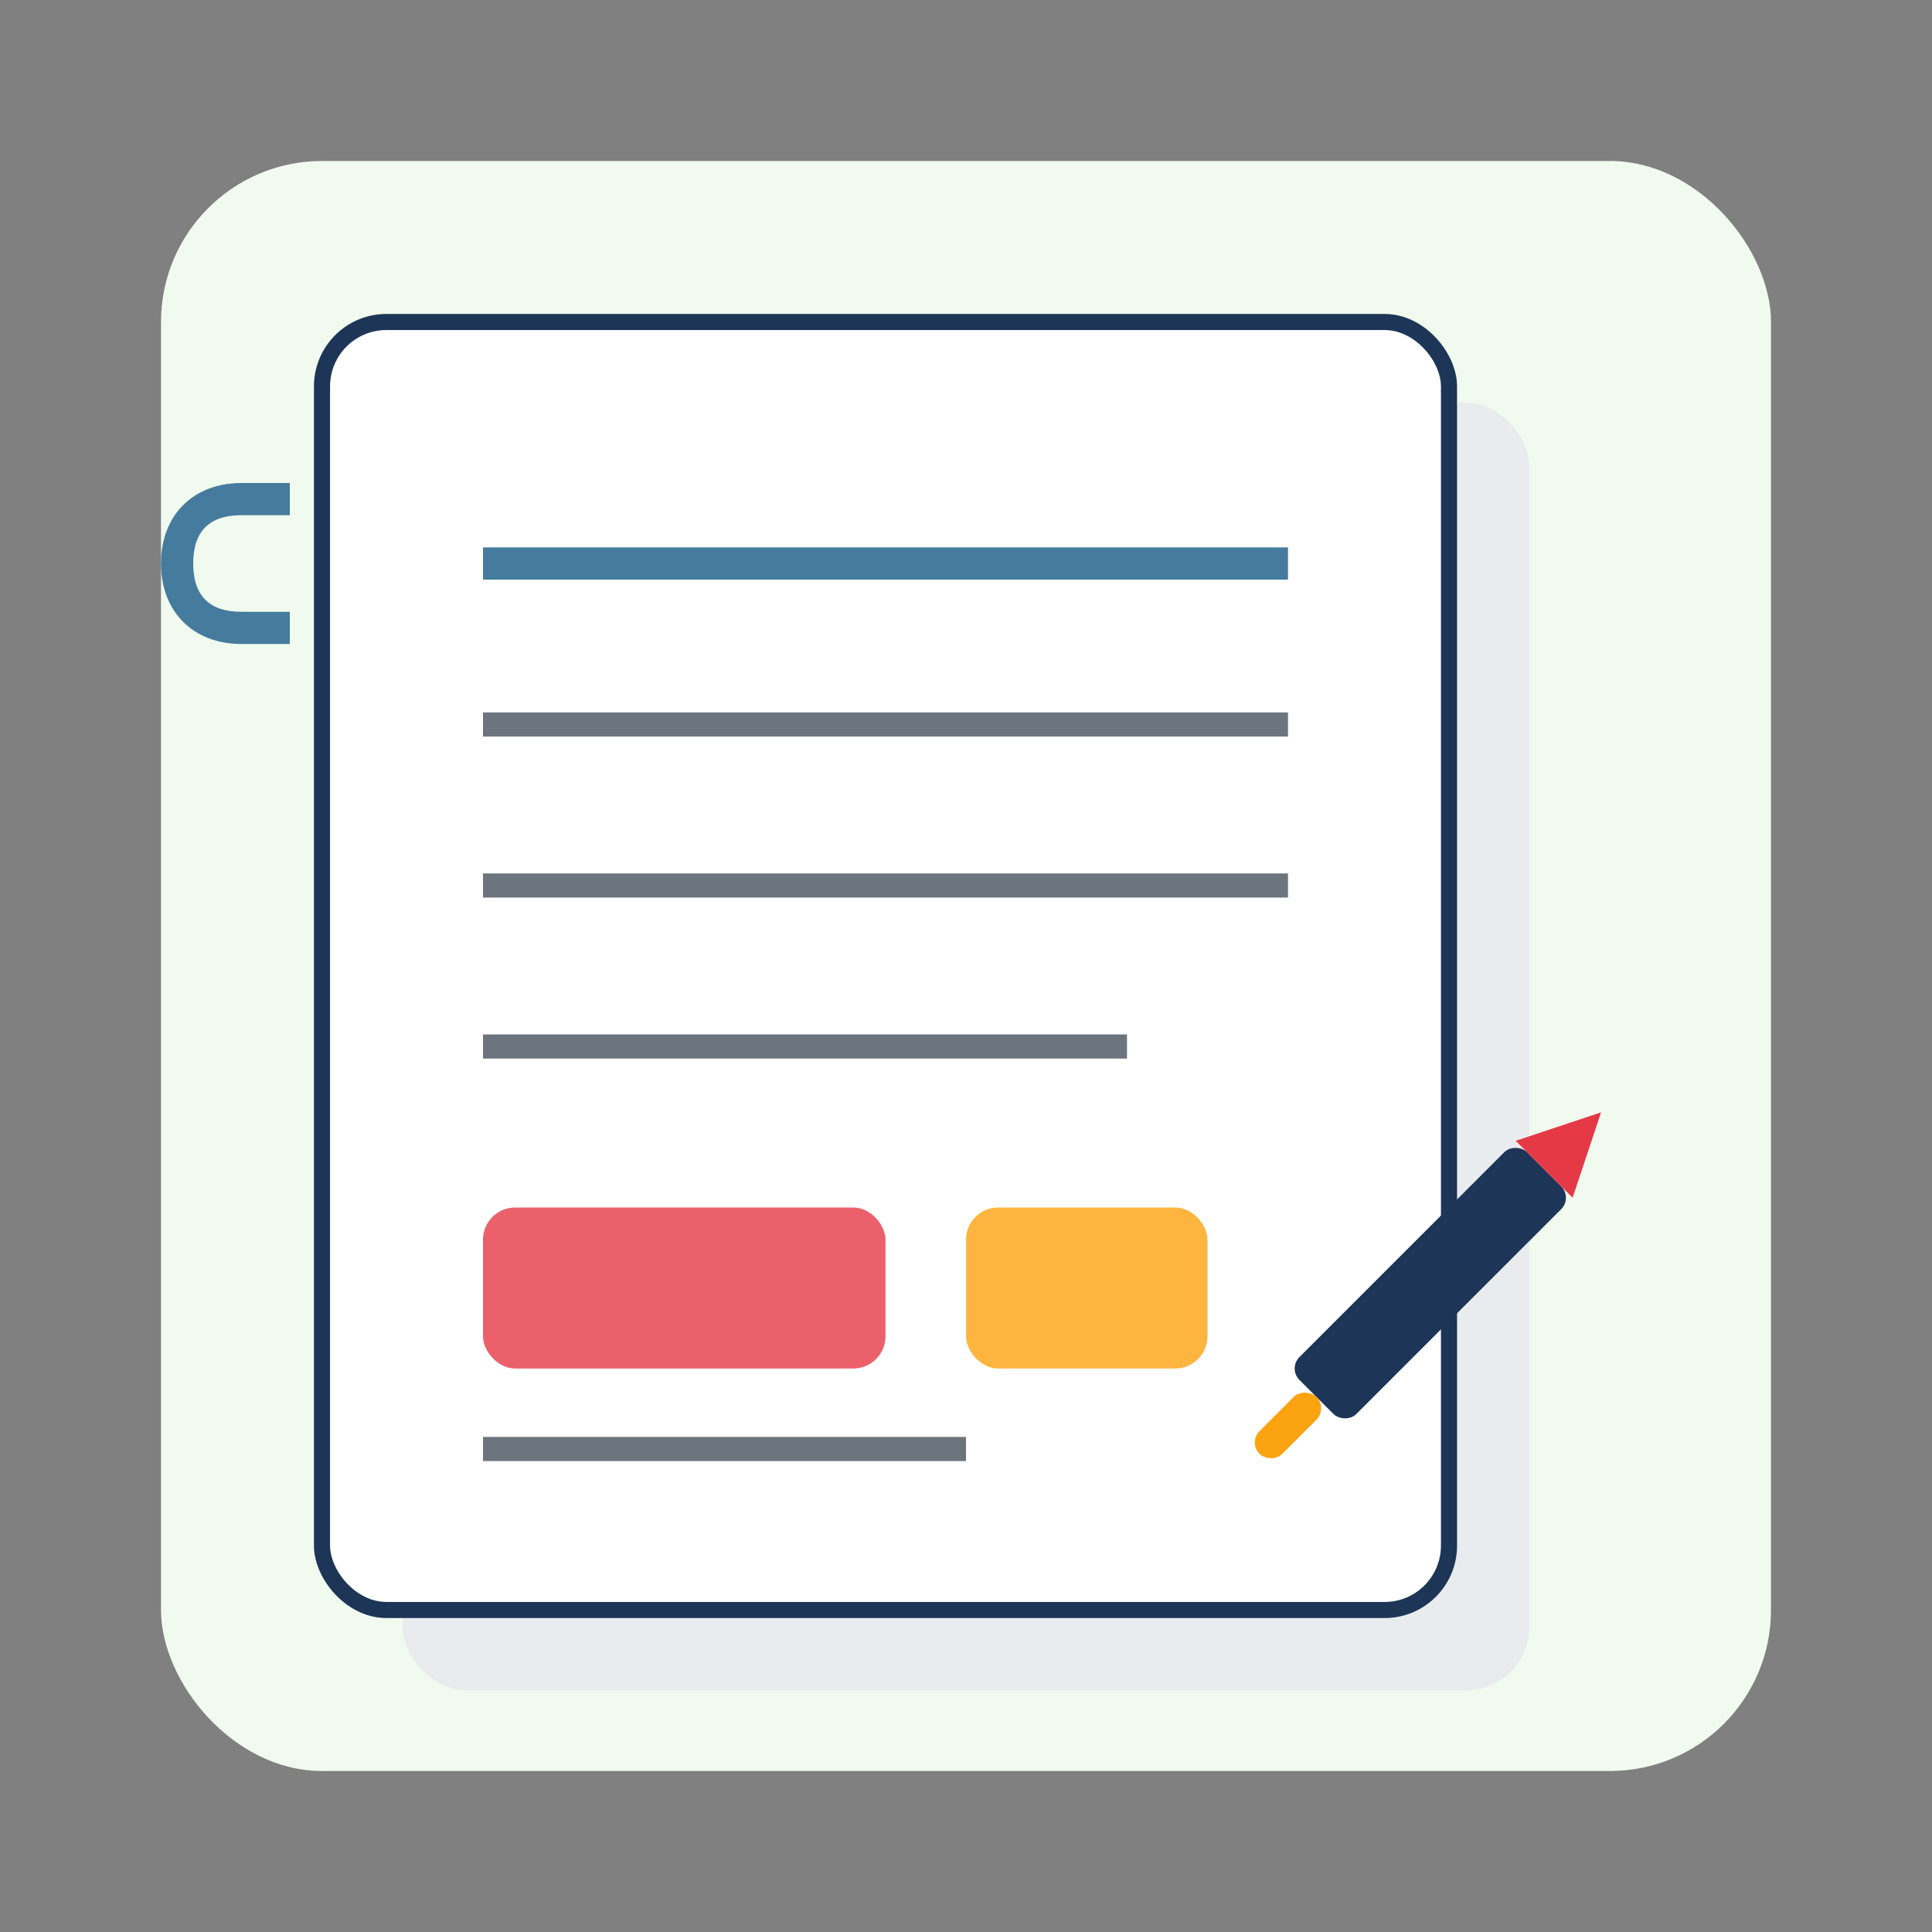 <svg xmlns="http://www.w3.org/2000/svg" width="120" height="120" viewBox="0 0 120 120">
  <rect x="0" y="0" width="120" height="120" fill="#808080" stroke="none"/>
  <!-- Blog post icon - represents an article or blog content -->
  
  <!-- Background -->
  <rect x="10" y="10" width="100" height="100" rx="10" fill="#f1faee" />
  
  <!-- Document paper with lines -->
  <g>
    <!-- Paper shadow -->
    <rect x="25" y="25" width="70" height="80" rx="4" fill="#e9ecef" />
    
    <!-- Main paper -->
    <rect x="20" y="20" width="70" height="80" rx="4" fill="#ffffff" stroke="#1d3557" stroke-width="1" />
    
    <!-- Text lines -->
    <line x1="30" y1="35" x2="80" y2="35" stroke="#457b9d" stroke-width="2" />
    <line x1="30" y1="45" x2="80" y2="45" stroke="#6c757d" stroke-width="1.5" />
    <line x1="30" y1="55" x2="80" y2="55" stroke="#6c757d" stroke-width="1.5" />
    <line x1="30" y1="65" x2="70" y2="65" stroke="#6c757d" stroke-width="1.5" />
    
    <!-- Date marker -->
    <rect x="30" y="75" width="25" height="10" rx="2" fill="#e63946" opacity="0.8" />
    <rect x="60" y="75" width="15" height="10" rx="2" fill="#fca311" opacity="0.8" />
    
    <!-- Bottom line -->
    <line x1="30" y1="90" x2="60" y2="90" stroke="#6c757d" stroke-width="1.5" />
  </g>
  
  <!-- Decorative elements -->
  <g>
    <!-- Paper clip -->
    <path d="M15,30 C12,30 10,32 10,35 C10,38 12,40 15,40 L18,40 L18,38 L15,38 C13,38 12,37 12,35 C12,33 13,32 15,32 L18,32 L18,30 Z" fill="#457b9d" />
    
    <!-- Pen -->
    <g transform="translate(80, 85) rotate(-45)">
      <rect x="0" y="0" width="20" height="5" rx="1" fill="#1d3557" />
      <path d="M20,0 L25,2.5 L20,5 Z" fill="#e63946" />
      <rect x="-5" y="1.5" width="5" height="2" rx="1" fill="#fca311" />
    </g>
  </g>
</svg>
